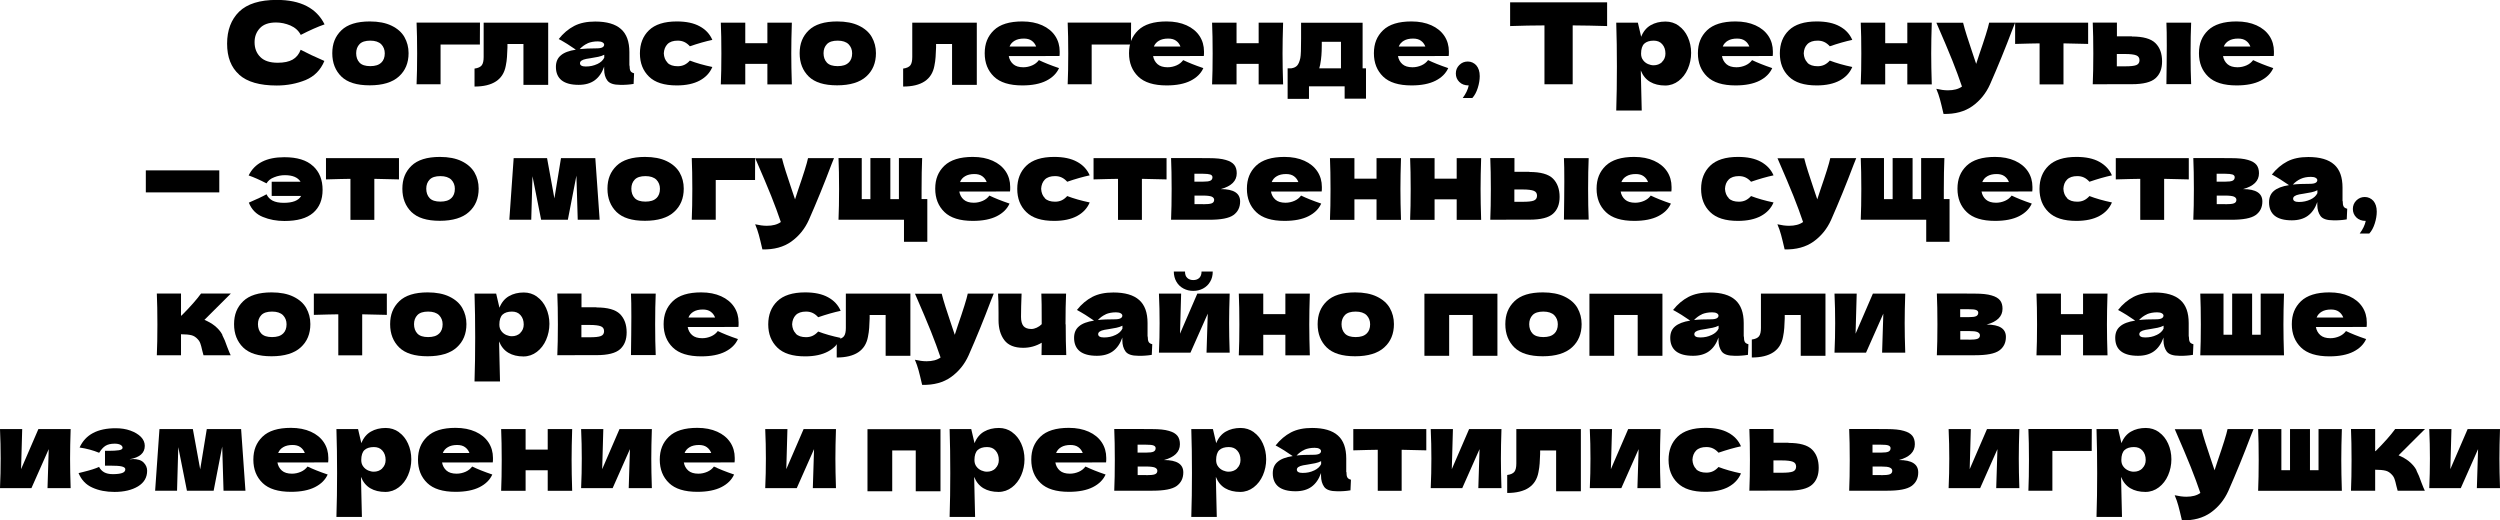 <?xml version="1.0" encoding="UTF-8"?> <svg xmlns="http://www.w3.org/2000/svg" id="_Слой_2" data-name="Слой 2" viewBox="0 0 265.74 55.31"><g id="_Слой_1-2" data-name="Слой 1"><g><path d="m25.42,7.93c-.86-.77-1.28-1.86-1.28-3.29s.43-2.56,1.28-3.4c.86-.83,2.19-1.25,4-1.25,2.53,0,4.22.87,5.08,2.6-.72.25-1.56.62-2.53,1.12-.23-.45-.6-.78-1.1-1-.5-.21-1.01-.32-1.53-.32-.77,0-1.34.2-1.72.61s-.56.9-.56,1.49c0,.64.2,1.16.61,1.57s1.02.61,1.85.61c.66,0,1.19-.11,1.58-.33.39-.22.68-.57.86-1.05.66.35,1.5.75,2.52,1.19-.4.97-1.07,1.64-2,2.03-.94.38-1.96.58-3.06.58-1.81,0-3.14-.38-4-1.15Z"></path><path d="m36.29,8.14c-.64-.63-.97-1.45-.97-2.48s.32-1.81.97-2.44c.64-.62,1.65-.94,3.02-.94.92,0,1.69.15,2.31.45.62.3,1.08.7,1.37,1.21s.44,1.08.44,1.71c0,1.03-.34,1.86-1.03,2.48-.68.62-1.72.94-3.1.94s-2.37-.31-3.02-.94Zm4.23-1.47c.26-.25.38-.58.38-1,0-.39-.13-.71-.38-.97-.26-.25-.64-.38-1.16-.38s-.9.12-1.14.37c-.24.25-.36.57-.36.97s.12.75.36,1c.24.25.62.37,1.14.37s.91-.12,1.16-.37Z"></path><path d="m46.84,8.96h-2.56c.04-.92.06-2.01.06-3.28s-.02-2.36-.06-3.28h6.74c0,.28-.01.84-.01,1.68v.65h-4.18v4.22Z"></path><path d="m58.27,9.02h-2.63v-4.34h-1.7v.37c-.02.38-.03.72-.05,1.01s-.06.61-.13.94c-.27,1.46-1.38,2.2-3.32,2.2v-1.91c.38-.05.63-.17.77-.35.14-.19.2-.48.2-.88v-3.65h6.86v6.61Z"></path><path d="m66.92,6.97c0,.27.03.46.1.58.06.11.19.19.38.24l-.05,1.13c-.26.04-.48.07-.67.08-.19.02-.44.02-.75.02-.69,0-1.14-.15-1.37-.46s-.34-.7-.34-1.18v-.3c-.23.66-.57,1.14-1.01,1.46-.44.32-1.01.48-1.7.48-.8,0-1.4-.16-1.81-.48-.4-.32-.61-.79-.61-1.43,0-.52.17-.93.52-1.22.34-.3.88-.5,1.6-.61-.61-.43-1.22-.81-1.82-1.13.48-.61,1.03-1.07,1.64-1.39.62-.32,1.36-.47,2.24-.47,1.23,0,2.15.27,2.74.8.6.53.89,1.35.89,2.45v1.43Zm-4.46-2.36c-.31.14-.59.34-.84.61.48-.05,1.08-.08,1.8-.08.3,0,.5-.04.62-.11s.18-.16.18-.28c0-.1-.06-.18-.18-.25-.12-.07-.29-.1-.5-.1-.41,0-.77.07-1.08.2Zm1.03,2.2c.36-.17.61-.4.74-.68v-.31c-.19.1-.4.17-.64.22-.23.05-.51.1-.84.15l-.43.07c-.45.09-.67.24-.67.46,0,.23.21.35.62.35.45,0,.85-.09,1.21-.26Z"></path><path d="m70.95,6.67c.24.25.61.37,1.09.37.26,0,.5-.05.71-.15s.4-.25.58-.45c.68.26,1.48.49,2.39.68-.26.62-.71,1.1-1.34,1.44-.63.34-1.44.52-2.44.52-1.34,0-2.32-.31-2.96-.94s-.96-1.44-.96-2.46.32-1.84.96-2.46,1.63-.94,2.96-.94c1,0,1.81.17,2.44.52.63.34,1.07.82,1.34,1.44-.71.15-1.51.38-2.39.68-.18-.2-.37-.35-.58-.45s-.44-.15-.71-.15c-.48,0-.84.12-1.09.37-.24.25-.37.58-.39.98.02.41.15.74.39.98Z"></path><path d="m84.17,2.41c-.04,1.21-.06,2.31-.06,3.28s.02,2.06.06,3.28h-2.6v-2.18h-2.35v2.18h-2.6c.04-.91.06-2,.06-3.28s-.02-2.36-.06-3.28h2.6v2.18h2.35v-2.18h2.6Z"></path><path d="m85.97,8.14c-.64-.63-.97-1.45-.97-2.48s.32-1.81.97-2.44c.64-.62,1.65-.94,3.02-.94.92,0,1.69.15,2.31.45.62.3,1.08.7,1.37,1.21s.44,1.08.44,1.71c0,1.03-.34,1.86-1.03,2.48-.68.62-1.72.94-3.1.94s-2.37-.31-3.02-.94Zm4.23-1.47c.26-.25.38-.58.38-1,0-.39-.13-.71-.38-.97-.26-.25-.64-.38-1.16-.38s-.9.12-1.14.37c-.24.25-.36.57-.36.97s.12.75.36,1c.24.25.62.37,1.14.37s.91-.12,1.16-.37Z"></path><path d="m103.83,9.02h-2.63v-4.34h-1.7v.37c-.02.38-.03.72-.05,1.01s-.06.61-.13.94c-.27,1.46-1.38,2.2-3.32,2.2v-1.91c.38-.05.63-.17.77-.35.14-.19.2-.48.2-.88v-3.65h6.86v6.61Z"></path><path d="m111.14,5.96h-3.91c.06.35.22.64.47.86s.61.33,1.07.33c.34,0,.65-.07.95-.2.3-.13.53-.32.71-.56.54.26,1.25.55,2.14.85-.25.56-.7,1.01-1.35,1.34-.65.33-1.5.5-2.55.5-1.36,0-2.37-.31-3.02-.94s-.98-1.45-.98-2.48.32-1.81.97-2.44,1.66-.94,3.02-.94c.82,0,1.52.14,2.12.41.6.27,1.06.65,1.38,1.13.32.48.48,1.04.48,1.66,0,.21,0,.36-.02.47h-1.49Zm-3.29-1.63c-.26.15-.44.36-.54.62h2.83c-.1-.26-.25-.46-.47-.62-.22-.16-.5-.23-.84-.23-.4,0-.73.08-.98.23Z"></path><path d="m116.05,8.96h-2.56c.04-.92.06-2.01.06-3.28s-.02-2.36-.06-3.28h6.74c0,.28-.01.84-.01,1.68v.65h-4.18v4.22Z"></path><path d="m126.48,5.96h-3.91c.06.35.22.64.47.86s.61.33,1.07.33c.34,0,.65-.07.95-.2.3-.13.53-.32.71-.56.54.26,1.25.55,2.14.85-.25.56-.7,1.01-1.35,1.34-.65.33-1.5.5-2.55.5-1.36,0-2.37-.31-3.02-.94s-.98-1.45-.98-2.48.32-1.81.97-2.44,1.66-.94,3.02-.94c.82,0,1.52.14,2.12.41.6.27,1.06.65,1.38,1.13.32.48.48,1.04.48,1.66,0,.21,0,.36-.02.47h-1.49Zm-3.29-1.63c-.26.15-.44.36-.54.62h2.83c-.1-.26-.25-.46-.47-.62-.22-.16-.5-.23-.84-.23-.4,0-.73.08-.98.23Z"></path><path d="m136.39,2.41c-.04,1.21-.06,2.31-.06,3.28s.02,2.06.06,3.28h-2.6v-2.18h-2.35v2.18h-2.6c.04-.91.06-2,.06-3.28s-.02-2.36-.06-3.28h2.6v2.18h2.35v-2.18h2.6Z"></path><path d="m144.84,7.26h.36v3.23h-2.27v-1.31h-3.79v1.33h-2.27v-3.25h.4c.27-.04.48-.14.62-.3.14-.16.25-.42.33-.79.06-.29.08-.98.08-2.06v-1.69h6.54v4.85Zm-4.6,0h2.3v-2.82h-2.04v.36c0,.46-.02.83-.04,1.1-.02.27-.06.59-.13.97-.02.09-.05.22-.1.4Z"></path><path d="m152.51,5.96h-3.91c.06.35.22.64.47.86s.61.33,1.07.33c.34,0,.65-.07.95-.2.3-.13.53-.32.71-.56.54.26,1.25.55,2.14.85-.25.56-.7,1.01-1.35,1.34-.65.33-1.5.5-2.55.5-1.36,0-2.37-.31-3.02-.94s-.98-1.45-.98-2.48.32-1.81.97-2.44,1.66-.94,3.02-.94c.82,0,1.52.14,2.12.41.6.27,1.06.65,1.38,1.13.32.48.48,1.04.48,1.66,0,.21,0,.36-.02.47h-1.49Zm-3.29-1.63c-.26.15-.44.36-.54.62h2.83c-.1-.26-.25-.46-.47-.62-.22-.16-.5-.23-.84-.23-.4,0-.73.08-.98.23Z"></path><path d="m156.92,6.94c.24.28.37.66.37,1.15,0,.4-.07.82-.21,1.26-.14.44-.33.8-.58,1.07h-1.02c.34-.46.55-.9.64-1.34-.42,0-.75-.12-1-.37s-.37-.55-.37-.9.12-.65.37-.9.55-.37.9-.37.66.14.91.41Z"></path><path d="m170.83,2.77c-1.26-.04-2.48-.06-3.66-.07v6.26h-3V2.7c-1.19,0-2.41.03-3.65.07V.25h10.31v2.52Z"></path><path d="m178.44,2.74c.42.3.74.7.97,1.21s.35,1.07.35,1.67-.12,1.17-.35,1.7-.56.96-.98,1.28-.9.49-1.43.49c-.62,0-1.16-.13-1.6-.39-.44-.26-.77-.66-.99-1.21,0,.46.02,1.19.05,2.2.03.98.05,1.66.05,2.06h-2.71c.05-1.49.07-3.04.07-4.67s-.02-3.18-.07-4.67h2.3l.35,1.5c.22-.56.56-.97,1.01-1.23s.98-.39,1.58-.39c.52,0,.99.15,1.4.44Zm-1.78,3.85c.24-.23.37-.53.37-.89,0-.41-.11-.74-.34-1-.22-.26-.53-.38-.91-.38-.44,0-.77.11-1,.32-.22.21-.34.57-.34,1.06,0,.28.07.51.22.7.14.19.32.32.52.41.2.08.39.13.58.13.36,0,.66-.11.91-.34Z"></path><path d="m186.95,5.96h-3.91c.06.35.22.64.47.86s.61.33,1.07.33c.34,0,.65-.07.95-.2.3-.13.53-.32.71-.56.54.26,1.25.55,2.14.85-.25.56-.7,1.01-1.35,1.34-.65.33-1.5.5-2.55.5-1.36,0-2.37-.31-3.02-.94-.65-.63-.98-1.45-.98-2.48s.32-1.81.97-2.44c.65-.62,1.66-.94,3.02-.94.82,0,1.52.14,2.12.41.6.27,1.06.65,1.38,1.13.32.48.48,1.04.48,1.66,0,.21,0,.36-.02.47h-1.49Zm-3.29-1.63c-.26.15-.44.36-.54.62h2.83c-.1-.26-.25-.46-.47-.62-.22-.16-.5-.23-.84-.23-.4,0-.73.08-.98.23Z"></path><path d="m192.12,6.67c.24.25.61.37,1.09.37.26,0,.5-.05.71-.15s.4-.25.58-.45c.68.26,1.48.49,2.39.68-.26.62-.71,1.1-1.34,1.44-.63.34-1.44.52-2.44.52-1.34,0-2.32-.31-2.96-.94-.64-.62-.96-1.44-.96-2.46s.32-1.84.96-2.46c.64-.62,1.63-.94,2.96-.94,1,0,1.81.17,2.44.52.63.34,1.07.82,1.34,1.44-.71.15-1.51.38-2.39.68-.18-.2-.37-.35-.58-.45s-.44-.15-.71-.15c-.48,0-.84.12-1.09.37s-.37.58-.39.98c.02.41.15.74.39.98Z"></path><path d="m205.34,2.41c-.04,1.21-.06,2.31-.06,3.28s.02,2.06.06,3.28h-2.6v-2.18h-2.35v2.18h-2.6c.04-.91.06-2,.06-3.28s-.02-2.36-.06-3.28h2.6v2.18h2.35v-2.18h2.6Z"></path><path d="m214.2,2.41l-.28.7c-.76,2.02-1.56,3.98-2.39,5.86-.43.96-1.06,1.73-1.87,2.31-.82.58-1.84.86-3.07.83-.15-.66-.28-1.18-.38-1.55-.1-.37-.23-.75-.39-1.12.44.1.85.16,1.24.16.62,0,1.12-.13,1.49-.4-.29-.86-.63-1.78-1.02-2.76s-.96-2.32-1.7-4.02h2.84c.1.4.23.86.4,1.39.17.53.34,1.04.5,1.52.05.15.13.38.23.69.11.31.19.57.26.77l.31-.95c.6-1.74.96-2.88,1.07-3.43h2.76Z"></path><path d="m221.96,4.67c-1.2-.03-2.07-.05-2.62-.06v4.36h-2.54v-4.36c-.54,0-1.4.03-2.6.06v-2.26h7.76v2.26Z"></path><path d="m226.61,3.88c1.19,0,2.02.23,2.5.7s.71,1.12.71,1.95c0,.78-.23,1.37-.7,1.79s-1.3.63-2.5.63h-1.6s-2.57.01-2.57.01c.04-.91.06-2,.06-3.28s-.02-2.36-.06-3.28h2.57v1.46h1.6Zm-.72,3.17c.57,0,.96-.04,1.19-.13.22-.09.34-.26.34-.52s-.12-.43-.35-.52-.62-.14-1.18-.14h-.88v1.31h.88Zm6.96-1.37c0,1.27.02,2.36.06,3.26h-2.63c.02-1.61.04-2.96.04-4.06s-.01-1.92-.04-2.47h2.63c-.04.9-.06,1.98-.06,3.26Z"></path><path d="m240.21,5.96h-3.91c.06.35.22.64.47.86s.61.33,1.07.33c.34,0,.65-.07.95-.2.3-.13.53-.32.71-.56.54.26,1.25.55,2.14.85-.25.56-.7,1.01-1.35,1.34-.65.33-1.5.5-2.55.5-1.36,0-2.37-.31-3.02-.94-.65-.63-.98-1.45-.98-2.48s.32-1.81.97-2.44c.65-.62,1.66-.94,3.02-.94.82,0,1.52.14,2.12.41.6.27,1.06.65,1.38,1.13.32.48.48,1.04.48,1.66,0,.21,0,.36-.02.47h-1.49Zm-3.29-1.63c-.26.15-.44.36-.54.62h2.83c-.1-.26-.25-.46-.47-.62-.22-.16-.5-.23-.84-.23-.4,0-.73.08-.98.23Z"></path><path d="m23.31,20.45h-7.81v-2.34h7.81v2.34Z"></path><path d="m33.28,17.65c.68.63,1.01,1.47,1.01,2.53s-.34,1.87-1.01,2.45c-.68.58-1.69.86-3.05.86-.82,0-1.59-.14-2.29-.43-.7-.28-1.2-.79-1.49-1.52.85-.37,1.48-.66,1.88-.89.14.3.36.53.65.68.29.15.69.23,1.18.23.95,0,1.57-.24,1.85-.73h-3.13v-1.51h3.07c-.29-.46-.84-.7-1.67-.7-.38,0-.75.07-1.13.22-.38.14-.65.36-.82.65-.74-.38-1.37-.66-1.9-.84.64-1.3,1.9-1.94,3.79-1.94,1.36,0,2.38.31,3.05.94Z"></path><path d="m42.41,19.07c-1.2-.03-2.07-.05-2.62-.06v4.36h-2.54v-4.36c-.54,0-1.4.03-2.6.06v-2.26h7.76v2.26Z"></path><path d="m43.74,22.54c-.64-.63-.97-1.45-.97-2.48s.32-1.81.97-2.44c.64-.62,1.65-.94,3.02-.94.92,0,1.69.15,2.31.45.62.3,1.08.71,1.37,1.21s.44,1.08.44,1.71c0,1.03-.34,1.86-1.03,2.48-.68.62-1.72.94-3.1.94s-2.37-.31-3.02-.94Zm4.23-1.47c.26-.25.38-.58.38-1,0-.39-.13-.71-.38-.97-.26-.25-.64-.38-1.16-.38s-.9.12-1.14.37c-.24.25-.36.57-.36.97s.12.75.36,1c.24.25.62.37,1.14.37s.91-.12,1.16-.37Z"></path><path d="m63.28,16.81l.46,6.55h-2.33l-.14-4.69-.91,4.69h-2.84l-.92-4.63-.13,4.63h-2.33l.46-6.55h3.55l.78,4.28.7-4.28h3.67Z"></path><path d="m65.54,22.54c-.64-.63-.97-1.45-.97-2.48s.32-1.81.97-2.44c.64-.62,1.65-.94,3.02-.94.92,0,1.69.15,2.31.45.62.3,1.08.71,1.37,1.21s.44,1.08.44,1.71c0,1.03-.34,1.86-1.03,2.48-.68.62-1.72.94-3.1.94s-2.37-.31-3.02-.94Zm4.23-1.47c.26-.25.38-.58.38-1,0-.39-.13-.71-.38-.97-.26-.25-.64-.38-1.16-.38s-.9.12-1.14.37c-.24.25-.36.57-.36.97s.12.75.36,1c.24.25.62.37,1.14.37s.91-.12,1.16-.37Z"></path><path d="m76.09,23.36h-2.56c.04-.92.06-2.01.06-3.28s-.02-2.37-.06-3.28h6.74c0,.28-.01.84-.01,1.68v.65h-4.18v4.22Z"></path><path d="m88.65,16.81l-.28.7c-.76,2.02-1.56,3.98-2.39,5.86-.43.96-1.06,1.73-1.87,2.31s-1.84.86-3.07.83c-.15-.66-.28-1.18-.38-1.55-.1-.37-.23-.75-.39-1.12.44.1.85.16,1.24.16.62,0,1.12-.13,1.49-.4-.29-.86-.63-1.78-1.02-2.76-.39-.98-.96-2.32-1.7-4.02h2.84c.1.4.23.86.4,1.39.17.53.34,1.04.5,1.52.05.15.13.38.23.69.11.31.19.57.26.77l.31-.95c.6-1.74.96-2.88,1.07-3.43h2.76Z"></path><path d="m98.57,21.18v4.52h-2.48v-2.34h-6.96c.04-.91.06-2,.06-3.28s-.02-2.37-.06-3.28h2.47v4.37h.92v-4.37h2.12v4.37h.91v-4.37h2.47c-.04.94-.06,2.06-.06,3.38v.98h.6Z"></path><path d="m105.88,20.36h-3.91c.06.35.22.64.47.86.25.22.61.33,1.07.33.34,0,.65-.07.95-.2.3-.13.53-.32.71-.56.54.26,1.25.55,2.14.85-.25.56-.7,1.01-1.35,1.34-.65.33-1.5.5-2.55.5-1.36,0-2.37-.31-3.02-.94-.65-.63-.98-1.45-.98-2.48s.32-1.81.97-2.44c.65-.62,1.66-.94,3.02-.94.82,0,1.52.14,2.12.41s1.06.65,1.38,1.13.48,1.04.48,1.66c0,.21,0,.36-.02.47h-1.49Zm-3.29-1.63c-.26.15-.44.36-.54.62h2.83c-.1-.26-.25-.46-.47-.62-.22-.16-.5-.23-.84-.23-.4,0-.73.08-.98.23Z"></path><path d="m111.06,21.07c.24.25.61.37,1.09.37.26,0,.5-.05.71-.15.21-.1.4-.25.58-.45.68.26,1.48.49,2.39.68-.26.62-.71,1.1-1.34,1.44-.63.34-1.44.52-2.44.52-1.34,0-2.32-.31-2.96-.94-.64-.62-.96-1.44-.96-2.46s.32-1.84.96-2.46c.64-.62,1.63-.94,2.96-.94,1,0,1.81.17,2.44.52.63.34,1.07.82,1.34,1.44-.71.15-1.51.38-2.39.68-.18-.2-.37-.35-.58-.45-.21-.1-.44-.15-.71-.15-.48,0-.84.12-1.09.37-.24.25-.37.58-.39.98.02.41.15.74.39.98Z"></path><path d="m124,19.07c-1.2-.03-2.07-.05-2.62-.06v4.36h-2.54v-4.36c-.54,0-1.4.03-2.6.06v-2.26h7.76v2.26Z"></path><path d="m131.82,21.42c0,.62-.24,1.1-.71,1.44s-1.33.5-2.57.5h-4.06c.04-.91.06-2,.06-3.28s-.02-2.37-.06-3.28h2.48s1.56.01,1.56.01c.75,0,1.34.06,1.77.19.43.12.73.3.91.53.18.23.26.53.26.89,0,.81-.56,1.37-1.69,1.68,1.37,0,2.05.44,2.05,1.31Zm-4.86-2.95v.84h.91c.37,0,.63-.03.78-.1.15-.07.23-.19.23-.37,0-.14-.08-.23-.23-.29-.16-.05-.41-.08-.77-.08h-.91Zm.91,3.24c.46,0,.77-.03.94-.1s.25-.19.25-.37c0-.15-.09-.26-.26-.34-.18-.07-.48-.11-.92-.11h-.91v.91h.91Z"></path><path d="m139.01,20.36h-3.91c.06.35.22.64.47.86.25.22.61.33,1.07.33.34,0,.65-.07.95-.2.3-.13.53-.32.71-.56.54.26,1.25.55,2.14.85-.25.56-.7,1.01-1.35,1.34-.65.33-1.5.5-2.55.5-1.36,0-2.37-.31-3.02-.94-.65-.63-.98-1.45-.98-2.48s.32-1.81.97-2.44c.65-.62,1.66-.94,3.02-.94.82,0,1.52.14,2.12.41s1.06.65,1.38,1.13.48,1.04.48,1.66c0,.21,0,.36-.02.47h-1.49Zm-3.29-1.63c-.26.15-.44.36-.54.62h2.83c-.1-.26-.25-.46-.47-.62-.22-.16-.5-.23-.84-.23-.4,0-.73.08-.98.23Z"></path><path d="m148.92,16.81c-.04,1.22-.06,2.31-.06,3.28s.02,2.06.06,3.28h-2.6v-2.18h-2.35v2.18h-2.6c.04-.91.06-2,.06-3.28s-.02-2.37-.06-3.28h2.6v2.18h2.35v-2.18h2.6Z"></path><path d="m157.44,16.81c-.04,1.22-.06,2.31-.06,3.28s.02,2.06.06,3.28h-2.6v-2.18h-2.35v2.18h-2.6c.04-.91.06-2,.06-3.28s-.02-2.37-.06-3.28h2.6v2.18h2.35v-2.18h2.6Z"></path><path d="m162.57,18.28c1.19,0,2.02.23,2.5.7.47.47.71,1.12.71,1.95,0,.78-.23,1.37-.7,1.79-.47.42-1.3.63-2.5.63h-1.6s-2.57.01-2.57.01c.04-.91.06-2,.06-3.28s-.02-2.37-.06-3.28h2.57v1.46h1.6Zm-.72,3.17c.57,0,.96-.04,1.19-.13.22-.09.34-.26.34-.52s-.12-.43-.35-.52-.62-.14-1.18-.14h-.88v1.31h.88Zm6.96-1.37c0,1.27.02,2.36.06,3.26h-2.63c.02-1.61.04-2.96.04-4.06s-.01-1.92-.04-2.47h2.63c-.04.9-.06,1.98-.06,3.26Z"></path><path d="m176.18,20.36h-3.91c.06.35.22.64.47.86.25.22.61.33,1.07.33.34,0,.65-.07.95-.2.3-.13.53-.32.71-.56.54.26,1.25.55,2.14.85-.25.56-.7,1.01-1.35,1.34-.65.33-1.5.5-2.55.5-1.36,0-2.37-.31-3.02-.94-.65-.63-.98-1.45-.98-2.48s.32-1.81.97-2.44c.65-.62,1.66-.94,3.02-.94.82,0,1.52.14,2.12.41.6.27,1.06.65,1.38,1.13.32.48.48,1.04.48,1.66,0,.21,0,.36-.02.47h-1.49Zm-3.29-1.63c-.26.15-.44.36-.54.62h2.83c-.1-.26-.25-.46-.47-.62-.22-.16-.5-.23-.84-.23-.4,0-.73.08-.98.23Z"></path><path d="m183.75,21.07c.24.25.61.37,1.09.37.26,0,.5-.05.71-.15.21-.1.4-.25.58-.45.68.26,1.48.49,2.39.68-.26.62-.71,1.1-1.34,1.44-.63.34-1.44.52-2.44.52-1.34,0-2.32-.31-2.96-.94-.64-.62-.96-1.44-.96-2.46s.32-1.84.96-2.46c.64-.62,1.63-.94,2.96-.94,1,0,1.81.17,2.44.52s1.07.82,1.34,1.44c-.71.15-1.51.38-2.39.68-.18-.2-.37-.35-.58-.45-.21-.1-.44-.15-.71-.15-.48,0-.84.12-1.09.37s-.37.58-.39.98c.02.41.15.74.39.98Z"></path><path d="m197.31,16.81l-.28.7c-.76,2.02-1.56,3.98-2.39,5.86-.43.96-1.06,1.73-1.87,2.31-.82.58-1.84.86-3.07.83-.15-.66-.28-1.18-.38-1.55-.1-.37-.23-.75-.39-1.12.44.1.85.16,1.24.16.62,0,1.12-.13,1.49-.4-.29-.86-.63-1.78-1.02-2.76-.39-.98-.96-2.32-1.7-4.02h2.84c.1.4.23.86.4,1.39.17.53.34,1.04.5,1.52.05.15.13.38.23.69.11.31.19.57.26.77l.31-.95c.6-1.74.96-2.88,1.07-3.43h2.76Z"></path><path d="m207.23,21.18v4.52h-2.48v-2.34h-6.96c.04-.91.06-2,.06-3.28s-.02-2.37-.06-3.28h2.47v4.37h.92v-4.37h2.12v4.37h.91v-4.37h2.47c-.04.94-.06,2.06-.06,3.38v.98h.6Z"></path><path d="m214.54,20.36h-3.91c.06.35.22.64.47.86.25.22.61.33,1.07.33.34,0,.65-.07.95-.2.3-.13.53-.32.71-.56.54.26,1.25.55,2.14.85-.25.56-.7,1.01-1.35,1.34-.65.33-1.5.5-2.55.5-1.36,0-2.37-.31-3.02-.94-.65-.63-.98-1.45-.98-2.48s.32-1.81.97-2.44c.65-.62,1.66-.94,3.02-.94.82,0,1.52.14,2.12.41.6.27,1.06.65,1.38,1.13.32.48.48,1.04.48,1.66,0,.21,0,.36-.02.47h-1.49Zm-3.29-1.63c-.26.15-.44.36-.54.62h2.83c-.1-.26-.25-.46-.47-.62-.22-.16-.5-.23-.84-.23-.4,0-.73.08-.98.23Z"></path><path d="m219.72,21.07c.24.25.61.37,1.09.37.26,0,.5-.05.71-.15.21-.1.4-.25.58-.45.68.26,1.48.49,2.39.68-.26.62-.71,1.1-1.34,1.44-.63.34-1.44.52-2.44.52-1.34,0-2.32-.31-2.96-.94-.64-.62-.96-1.44-.96-2.46s.32-1.84.96-2.46c.64-.62,1.63-.94,2.96-.94,1,0,1.81.17,2.44.52s1.07.82,1.34,1.44c-.71.15-1.51.38-2.39.68-.18-.2-.37-.35-.58-.45-.21-.1-.44-.15-.71-.15-.48,0-.84.12-1.09.37s-.37.58-.39.98c.02.41.15.74.39.98Z"></path><path d="m232.66,19.07c-1.2-.03-2.07-.05-2.62-.06v4.36h-2.54v-4.36c-.54,0-1.4.03-2.6.06v-2.26h7.76v2.26Z"></path><path d="m240.48,21.42c0,.62-.24,1.1-.71,1.44-.48.34-1.33.5-2.57.5h-4.06c.04-.91.06-2,.06-3.28s-.02-2.37-.06-3.28h2.48s1.56.01,1.56.01c.75,0,1.34.06,1.77.19.43.12.73.3.91.53.18.23.26.53.26.89,0,.81-.56,1.37-1.69,1.68,1.37,0,2.05.44,2.05,1.31Zm-4.86-2.95v.84h.91c.37,0,.63-.03.78-.1s.23-.19.23-.37c0-.14-.08-.23-.23-.29-.16-.05-.41-.08-.77-.08h-.91Zm.91,3.24c.46,0,.77-.03.94-.1s.25-.19.25-.37c0-.15-.09-.26-.26-.34-.18-.07-.48-.11-.92-.11h-.91v.91h.91Z"></path><path d="m249.02,21.37c0,.27.03.46.1.58.06.11.19.19.38.24l-.05,1.13c-.26.04-.48.07-.67.08-.19.02-.44.02-.75.02-.69,0-1.14-.15-1.37-.46-.22-.31-.34-.7-.34-1.18v-.3c-.23.66-.57,1.14-1.01,1.46-.44.32-1.01.48-1.7.48-.8,0-1.4-.16-1.81-.48-.4-.32-.61-.8-.61-1.43,0-.52.17-.93.52-1.22.34-.29.88-.5,1.6-.61-.61-.43-1.22-.81-1.82-1.13.48-.61,1.03-1.07,1.64-1.39.62-.32,1.36-.47,2.24-.47,1.23,0,2.15.27,2.74.8.6.53.89,1.35.89,2.45v1.43Zm-4.46-2.36c-.31.14-.59.34-.84.61.48-.06,1.08-.08,1.8-.08.3,0,.5-.04.62-.11s.18-.16.18-.28c0-.1-.06-.18-.18-.25s-.29-.1-.5-.1c-.41,0-.77.07-1.08.21Zm1.03,2.2c.36-.17.61-.4.74-.68v-.31c-.19.1-.4.17-.64.22-.23.05-.51.1-.84.15l-.43.07c-.45.09-.67.24-.67.46,0,.23.21.35.62.35.45,0,.85-.09,1.21-.26Z"></path><path d="m252.27,21.34c.24.28.37.66.37,1.15,0,.4-.07.82-.21,1.26-.14.44-.33.8-.58,1.07h-1.02c.34-.46.55-.9.64-1.34-.42,0-.75-.12-1-.37-.25-.25-.37-.55-.37-.9s.12-.65.37-.9.55-.37.9-.37.66.14.91.41Z"></path><path d="m23.62,35.6c.19.36.37.79.54,1.3.17.44.29.73.36.86h-2.89c-.02-.06-.07-.23-.14-.53-.06-.3-.13-.53-.19-.71-.06-.18-.16-.34-.29-.47-.2-.22-.42-.36-.67-.42-.25-.06-.62-.1-1.1-.1v2.23h-2.57c.04-.91.06-2,.06-3.28s-.02-2.36-.06-3.28h2.57v2.35h.05c.95-.95,1.64-1.74,2.08-2.35h3.17l-2.81,2.8c.42.18.78.38,1.08.62.36.29.64.61.83.97Z"></path><path d="m25.85,36.94c-.64-.63-.97-1.45-.97-2.48s.32-1.81.97-2.44c.64-.62,1.65-.94,3.02-.94.92,0,1.69.15,2.31.45.62.3,1.08.7,1.37,1.21s.44,1.08.44,1.71c0,1.03-.34,1.86-1.03,2.48-.68.62-1.72.94-3.1.94s-2.37-.31-3.02-.94Zm4.23-1.47c.26-.25.38-.58.38-1,0-.39-.13-.71-.38-.97-.26-.25-.64-.38-1.16-.38s-.9.12-1.14.37c-.24.25-.36.57-.36.97s.12.75.36,1c.24.25.62.37,1.14.37s.91-.12,1.16-.37Z"></path><path d="m41.12,33.47c-1.2-.03-2.07-.05-2.62-.06v4.36h-2.54v-4.36c-.54,0-1.4.03-2.6.06v-2.26h7.76v2.26Z"></path><path d="m42.44,36.94c-.64-.63-.97-1.45-.97-2.48s.32-1.81.97-2.44c.64-.62,1.65-.94,3.02-.94.92,0,1.69.15,2.31.45.62.3,1.08.7,1.37,1.21s.44,1.08.44,1.71c0,1.03-.34,1.86-1.03,2.48-.68.62-1.72.94-3.1.94s-2.37-.31-3.02-.94Zm4.23-1.47c.26-.25.38-.58.38-1,0-.39-.13-.71-.38-.97-.26-.25-.64-.38-1.16-.38s-.9.12-1.14.37c-.24.25-.36.57-.36.97s.12.75.36,1c.24.25.62.37,1.14.37s.91-.12,1.16-.37Z"></path><path d="m57.08,31.54c.42.3.74.7.97,1.21.23.51.35,1.07.35,1.67s-.12,1.17-.35,1.7c-.23.53-.56.96-.98,1.28s-.9.49-1.43.49c-.62,0-1.16-.13-1.6-.39-.44-.26-.77-.66-.99-1.21,0,.46.02,1.19.05,2.2.03.98.05,1.66.05,2.06h-2.71c.05-1.49.07-3.04.07-4.67s-.02-3.18-.07-4.67h2.3l.35,1.5c.22-.56.56-.97,1.01-1.23.45-.26.98-.39,1.58-.39.52,0,.99.15,1.4.44Zm-1.78,3.85c.24-.23.37-.53.37-.89,0-.41-.11-.74-.34-1-.22-.26-.53-.38-.91-.38-.44,0-.77.11-1,.32-.22.21-.34.57-.34,1.06,0,.28.07.51.22.7.14.19.32.32.52.41.2.08.39.13.58.13.36,0,.66-.11.91-.34Z"></path><path d="m63.4,32.68c1.19,0,2.02.23,2.5.7.47.47.71,1.12.71,1.95,0,.78-.23,1.37-.7,1.79s-1.3.63-2.5.63h-1.6s-2.57.01-2.57.01c.04-.91.06-2,.06-3.28s-.02-2.36-.06-3.28h2.57v1.46h1.6Zm-.72,3.17c.57,0,.96-.04,1.19-.13s.34-.26.34-.52-.12-.43-.35-.52c-.23-.09-.62-.14-1.18-.14h-.88v1.31h.88Zm6.96-1.37c0,1.27.02,2.36.06,3.26h-2.63c.02-1.61.04-2.96.04-4.06s-.01-1.92-.04-2.47h2.63c-.04.9-.06,1.98-.06,3.26Z"></path><path d="m77.01,34.76h-3.91c.06.35.22.64.47.86.25.22.61.33,1.07.33.34,0,.65-.07.95-.2.3-.13.53-.32.71-.56.54.26,1.25.55,2.14.85-.25.56-.7,1.01-1.35,1.34-.65.33-1.5.5-2.55.5-1.36,0-2.37-.31-3.02-.94s-.98-1.45-.98-2.48.32-1.81.97-2.44,1.66-.94,3.02-.94c.82,0,1.52.14,2.12.41.6.27,1.06.65,1.38,1.13s.48,1.04.48,1.66c0,.21,0,.36-.02.47h-1.49Zm-3.29-1.63c-.26.15-.44.36-.54.62h2.83c-.1-.26-.25-.46-.47-.62-.22-.16-.5-.23-.84-.23-.4,0-.73.08-.98.23Z"></path><path d="m84.59,35.47c.24.25.61.37,1.09.37.26,0,.5-.05.71-.15.21-.1.4-.25.58-.45.68.26,1.48.49,2.39.68-.26.62-.71,1.1-1.34,1.44-.63.34-1.44.52-2.44.52-1.34,0-2.32-.31-2.96-.94s-.96-1.44-.96-2.46.32-1.84.96-2.46,1.63-.94,2.96-.94c1,0,1.81.17,2.44.52.63.34,1.07.82,1.34,1.44-.71.15-1.51.38-2.39.68-.18-.2-.37-.35-.58-.45-.21-.1-.44-.15-.71-.15-.48,0-.84.12-1.09.37-.24.25-.37.58-.39.98.02.41.15.74.39.98Z"></path><path d="m96.77,37.82h-2.63v-4.34h-1.7v.37c-.02.38-.03.72-.05,1.01-.02.29-.06.61-.13.94-.27,1.46-1.38,2.2-3.32,2.2v-1.91c.38-.05.63-.17.77-.35.14-.19.2-.48.2-.88v-3.65h6.86v6.61Z"></path><path d="m105.63,31.21l-.28.7c-.76,2.02-1.56,3.98-2.39,5.86-.43.96-1.06,1.73-1.87,2.31s-1.84.86-3.07.83c-.15-.66-.28-1.18-.38-1.55-.1-.37-.23-.75-.39-1.12.44.1.85.16,1.24.16.62,0,1.12-.13,1.49-.4-.29-.86-.63-1.78-1.02-2.76-.39-.98-.96-2.32-1.7-4.02h2.84c.1.4.23.86.4,1.39.17.53.34,1.04.5,1.52.05.15.13.38.23.69.11.31.19.57.26.77l.31-.95c.6-1.74.96-2.88,1.07-3.43h2.76Z"></path><path d="m113.28,34.48c0,1.27.02,2.36.06,3.26h-2.63l.02-1.31c-.61.36-1.26.54-1.97.54-.92,0-1.59-.27-2-.81s-.62-1.25-.62-2.12v-.78c0-.94-.02-1.62-.05-2.05h2.5c-.04.98-.06,1.81-.06,2.47,0,.45.09.77.26.98.17.2.45.31.83.31.19,0,.39-.05.58-.14.2-.09.37-.21.53-.37,0-1.7-.01-2.79-.04-3.25h2.63c-.04.9-.06,1.98-.06,3.26Z"></path><path d="m122,35.77c0,.27.03.46.1.58s.19.19.38.24l-.05,1.13c-.26.04-.48.07-.67.08-.19.02-.44.02-.75.02-.69,0-1.14-.15-1.37-.46-.22-.31-.34-.7-.34-1.18v-.3c-.23.66-.57,1.14-1.01,1.46-.44.32-1.01.48-1.7.48-.8,0-1.4-.16-1.81-.48-.4-.32-.61-.8-.61-1.43,0-.52.17-.93.52-1.22.34-.3.88-.5,1.6-.61-.61-.43-1.22-.81-1.82-1.13.48-.61,1.03-1.07,1.64-1.39.62-.32,1.36-.47,2.24-.47,1.23,0,2.15.27,2.74.8.6.53.89,1.35.89,2.45v1.43Zm-4.46-2.36c-.31.14-.59.34-.84.61.48-.06,1.08-.08,1.8-.08.3,0,.5-.04.62-.11.12-.07.18-.16.18-.28,0-.1-.06-.18-.18-.25-.12-.07-.29-.1-.5-.1-.41,0-.77.07-1.08.2Zm1.03,2.2c.36-.17.61-.4.74-.68v-.31c-.19.1-.4.17-.64.22-.23.05-.51.1-.84.15l-.43.07c-.45.09-.67.24-.67.46,0,.23.21.35.62.35.45,0,.85-.08,1.21-.26Z"></path><path d="m130.71,31.21c-.04,1.16-.06,2.21-.06,3.14s.02,1.97.06,3.14h-2.46l.13-4.15-1.84,4.15h-3.35c.05-1.06.07-2.1.07-3.14s-.02-2.1-.07-3.14h2.36l-.12,4.26,1.84-4.26h3.43Zm-4.91-.54c-.32-.17-.57-.41-.75-.72-.18-.31-.28-.68-.28-1.09h1.19c0,.31.08.54.25.69s.37.22.63.22.47-.07.63-.22c.16-.15.25-.38.25-.69h1.19c0,.42-.09.78-.28,1.09-.18.31-.43.55-.75.72s-.66.25-1.04.25-.72-.08-1.04-.25Z"></path><path d="m139.23,31.21c-.04,1.22-.06,2.31-.06,3.28s.02,2.06.06,3.28h-2.6v-2.18h-2.35v2.18h-2.6c.04-.91.06-2,.06-3.28s-.02-2.36-.06-3.28h2.6v2.18h2.35v-2.18h2.6Z"></path><path d="m141.03,36.94c-.64-.63-.97-1.45-.97-2.48s.32-1.81.97-2.44c.64-.62,1.65-.94,3.02-.94.92,0,1.69.15,2.31.45.62.3,1.08.7,1.37,1.21s.44,1.08.44,1.71c0,1.03-.34,1.86-1.03,2.48-.68.62-1.72.94-3.1.94s-2.37-.31-3.02-.94Zm4.23-1.47c.26-.25.38-.58.38-1,0-.39-.13-.71-.38-.97-.26-.25-.64-.38-1.16-.38s-.9.12-1.14.37c-.24.25-.36.57-.36.97s.12.75.36,1c.24.25.62.37,1.14.37s.91-.12,1.16-.37Z"></path><path d="m151.42,31.22h7.75v6.6h-2.63v-4.34h-2.5v4.34h-2.63v-6.6Z"></path><path d="m160.98,36.94c-.64-.63-.97-1.45-.97-2.48s.32-1.81.97-2.44,1.65-.94,3.02-.94c.92,0,1.69.15,2.31.45.62.3,1.08.7,1.37,1.21s.44,1.08.44,1.71c0,1.03-.34,1.86-1.03,2.48s-1.72.94-3.1.94-2.38-.31-3.02-.94Zm4.23-1.47c.26-.25.38-.58.38-1,0-.39-.13-.71-.38-.97-.26-.25-.64-.38-1.16-.38s-.9.12-1.14.37c-.24.25-.36.57-.36.97s.12.75.36,1c.24.25.62.37,1.14.37s.91-.12,1.16-.37Z"></path><path d="m168.96,31.22h7.75v6.6h-2.63v-4.34h-2.5v4.34h-2.63v-6.6Z"></path><path d="m185.37,35.77c0,.27.03.46.1.58.06.11.19.19.38.24l-.05,1.13c-.26.04-.48.07-.67.08-.19.02-.44.02-.75.02-.69,0-1.14-.15-1.37-.46-.22-.31-.34-.7-.34-1.18v-.3c-.23.66-.57,1.14-1.01,1.46-.44.32-1.01.48-1.7.48-.8,0-1.4-.16-1.81-.48-.4-.32-.61-.8-.61-1.43,0-.52.17-.93.52-1.22s.88-.5,1.6-.61c-.61-.43-1.22-.81-1.82-1.13.48-.61,1.03-1.07,1.64-1.39.62-.32,1.36-.47,2.24-.47,1.23,0,2.15.27,2.74.8s.89,1.35.89,2.45v1.43Zm-4.46-2.36c-.31.14-.59.34-.84.61.48-.06,1.08-.08,1.8-.08.3,0,.5-.04.62-.11.12-.07.18-.16.18-.28,0-.1-.06-.18-.18-.25-.12-.07-.29-.1-.5-.1-.41,0-.77.07-1.08.2Zm1.03,2.2c.36-.17.61-.4.74-.68v-.31c-.19.1-.4.17-.64.22-.23.05-.51.1-.84.15l-.43.07c-.45.09-.67.24-.67.46,0,.23.21.35.62.35.45,0,.85-.08,1.21-.26Z"></path><path d="m194.04,37.82h-2.63v-4.34h-1.7v.37c-.02.38-.03.72-.05,1.01-.02.29-.06.61-.13.94-.27,1.46-1.38,2.2-3.32,2.2v-1.91c.38-.05.63-.17.77-.35.14-.19.2-.48.2-.88v-3.65h6.86v6.61Z"></path><path d="m202.52,31.21c-.04,1.16-.06,2.21-.06,3.14s.02,1.97.06,3.14h-2.46l.13-4.15-1.84,4.15h-3.35c.05-1.06.07-2.1.07-3.14s-.02-2.1-.07-3.14h2.36l-.12,4.26,1.84-4.26h3.43Z"></path><path d="m213.22,35.82c0,.62-.24,1.1-.71,1.44-.48.34-1.33.5-2.57.5h-4.06c.04-.91.06-2,.06-3.28s-.02-2.36-.06-3.28h2.48s1.56.01,1.56.01c.75,0,1.34.06,1.77.19.43.12.73.3.91.53.18.23.26.53.26.89,0,.81-.56,1.37-1.69,1.68,1.37,0,2.05.44,2.05,1.31Zm-4.86-2.95v.84h.91c.37,0,.63-.03.78-.1.15-.07.23-.19.23-.37,0-.14-.08-.23-.23-.29-.16-.06-.41-.08-.77-.08h-.91Zm.91,3.24c.46,0,.77-.03.94-.1s.25-.19.25-.37c0-.15-.09-.26-.26-.34s-.48-.11-.92-.11h-.91v.91h.91Z"></path><path d="m224.02,31.21c-.04,1.22-.06,2.31-.06,3.28s.02,2.06.06,3.28h-2.6v-2.18h-2.35v2.18h-2.6c.04-.91.06-2,.06-3.28s-.02-2.36-.06-3.28h2.6v2.18h2.35v-2.18h2.6Z"></path><path d="m232.67,35.77c0,.27.03.46.1.58.06.11.19.19.38.24l-.05,1.13c-.26.04-.48.07-.67.08-.19.02-.44.02-.75.02-.69,0-1.14-.15-1.37-.46-.22-.31-.34-.7-.34-1.18v-.3c-.23.66-.57,1.14-1.01,1.46s-1.01.48-1.7.48c-.8,0-1.4-.16-1.81-.48s-.61-.8-.61-1.43c0-.52.17-.93.52-1.22.34-.3.88-.5,1.6-.61-.61-.43-1.22-.81-1.82-1.13.48-.61,1.03-1.07,1.64-1.39.62-.32,1.36-.47,2.24-.47,1.23,0,2.15.27,2.74.8.6.53.89,1.35.89,2.45v1.43Zm-4.46-2.36c-.31.14-.59.34-.84.61.48-.06,1.08-.08,1.8-.08.3,0,.5-.04.62-.11.12-.07.18-.16.18-.28,0-.1-.06-.18-.18-.25-.12-.07-.29-.1-.5-.1-.41,0-.77.07-1.08.2Zm1.03,2.2c.36-.17.61-.4.74-.68v-.31c-.19.1-.4.17-.64.22s-.51.1-.84.15l-.43.07c-.45.09-.67.24-.67.46,0,.23.21.35.62.35.45,0,.85-.08,1.21-.26Z"></path><path d="m242.78,31.21c-.04,1.22-.06,2.31-.06,3.28s.02,2.06.06,3.28h-8.9c.04-.91.06-2,.06-3.28s-.02-2.36-.06-3.28h2.47v4.37h.92v-4.37h2.12v4.37h.91v-4.37h2.47Z"></path><path d="m250.08,34.76h-3.91c.06.35.22.64.47.86.25.22.61.33,1.07.33.34,0,.65-.07.95-.2.3-.13.53-.32.71-.56.54.26,1.25.55,2.14.85-.25.56-.7,1.01-1.35,1.34-.65.33-1.5.5-2.55.5-1.36,0-2.37-.31-3.02-.94-.65-.63-.98-1.45-.98-2.48s.32-1.81.97-2.44c.65-.62,1.66-.94,3.02-.94.82,0,1.52.14,2.12.41.6.27,1.06.65,1.38,1.13.32.48.48,1.04.48,1.66,0,.21,0,.36-.02.47h-1.49Zm-3.29-1.63c-.26.15-.44.36-.54.62h2.83c-.1-.26-.25-.46-.47-.62-.22-.16-.5-.23-.84-.23-.4,0-.73.08-.98.23Z"></path><path d="m7.51,45.61c-.04,1.16-.06,2.21-.06,3.14s.02,1.97.06,3.14h-2.46l.13-4.15-1.84,4.15H0c.05-1.06.07-2.1.07-3.14s-.02-2.1-.07-3.14h2.36l-.12,4.26,1.84-4.26h3.43Z"></path><path d="m14.08,48.79c.54,0,.93.12,1.18.37s.38.54.38.88c0,.71-.32,1.26-.97,1.66-.65.39-1.48.59-2.5.59-.89,0-1.67-.15-2.35-.46-.68-.3-1.17-.82-1.47-1.54l.52-.13c.74-.18,1.3-.36,1.66-.53.13.25.31.44.54.57s.54.2.92.2c.43,0,.76-.04.99-.12s.34-.21.34-.4c0-.14-.13-.24-.38-.3s-.62-.08-1.1-.08h-.68v-1.58h.41c.44,0,.79-.02,1.06-.06.26-.04.4-.13.4-.26s-.08-.24-.23-.32c-.15-.08-.36-.12-.61-.12-.42,0-.74.08-.98.23-.24.15-.46.4-.67.74-.63-.26-1.32-.45-2.08-.56.62-1.37,1.9-2.05,3.84-2.05.57,0,1.09.08,1.56.25s.84.39,1.12.67c.27.28.41.6.41.95,0,.77-.54,1.24-1.63,1.43.08,0,.19-.01.34-.01Z"></path><path d="m25.63,45.61l.46,6.55h-2.33l-.14-4.69-.91,4.69h-2.84l-.92-4.63-.13,4.63h-2.33l.46-6.55h3.55l.78,4.28.7-4.28h3.67Z"></path><path d="m33.4,49.16h-3.91c.06.35.22.64.47.86.25.22.61.33,1.07.33.34,0,.65-.07.95-.2.3-.13.53-.32.71-.56.54.26,1.25.55,2.14.85-.25.56-.7,1.01-1.35,1.34-.65.33-1.5.5-2.55.5-1.36,0-2.37-.31-3.02-.94s-.98-1.45-.98-2.48.32-1.81.97-2.44,1.66-.94,3.02-.94c.82,0,1.52.14,2.12.41.6.27,1.06.65,1.38,1.13s.48,1.04.48,1.66c0,.21,0,.36-.02.47h-1.49Zm-3.29-1.63c-.26.15-.44.36-.54.62h2.83c-.1-.26-.25-.46-.47-.62-.22-.16-.5-.23-.84-.23-.4,0-.73.08-.98.23Z"></path><path d="m42.4,45.94c.42.3.74.7.97,1.21.23.51.35,1.07.35,1.67s-.12,1.17-.35,1.7c-.23.53-.56.96-.98,1.28s-.9.49-1.43.49c-.62,0-1.16-.13-1.6-.39-.44-.26-.77-.66-.99-1.21,0,.46.02,1.19.05,2.2.03.98.05,1.66.05,2.06h-2.71c.05-1.49.07-3.04.07-4.67s-.02-3.18-.07-4.67h2.3l.35,1.5c.22-.56.56-.97,1.01-1.23.45-.26.98-.39,1.58-.39.52,0,.99.15,1.4.44Zm-1.78,3.85c.24-.23.37-.53.37-.89,0-.41-.11-.74-.34-1-.22-.26-.53-.38-.91-.38-.44,0-.77.11-1,.32-.22.21-.34.57-.34,1.06,0,.28.07.51.22.7.14.19.32.32.52.41.2.08.39.13.58.13.36,0,.66-.11.91-.34Z"></path><path d="m50.9,49.16h-3.91c.06.35.22.64.47.86.25.22.61.33,1.07.33.34,0,.65-.07.95-.2.3-.13.53-.32.71-.56.54.26,1.25.55,2.14.85-.25.56-.7,1.01-1.35,1.34-.65.33-1.5.5-2.55.5-1.36,0-2.37-.31-3.02-.94s-.98-1.45-.98-2.48.32-1.81.97-2.44,1.66-.94,3.02-.94c.82,0,1.52.14,2.12.41.6.27,1.06.65,1.38,1.13s.48,1.04.48,1.66c0,.21,0,.36-.02.47h-1.49Zm-3.29-1.63c-.26.15-.44.36-.54.62h2.83c-.1-.26-.25-.46-.47-.62-.22-.16-.5-.23-.84-.23-.4,0-.73.08-.98.23Z"></path><path d="m60.82,45.61c-.04,1.22-.06,2.31-.06,3.28s.02,2.06.06,3.28h-2.6v-2.18h-2.35v2.18h-2.6c.04-.91.06-2,.06-3.28s-.02-2.36-.06-3.28h2.6v2.18h2.35v-2.18h2.6Z"></path><path d="m69.29,45.61c-.04,1.16-.06,2.21-.06,3.14s.02,1.97.06,3.14h-2.46l.13-4.15-1.84,4.15h-3.35c.05-1.06.07-2.1.07-3.14s-.02-2.1-.07-3.14h2.36l-.12,4.26,1.84-4.26h3.43Z"></path><path d="m76.6,49.16h-3.91c.06.35.22.64.47.86.25.22.61.33,1.07.33.34,0,.65-.07.95-.2.3-.13.53-.32.71-.56.54.26,1.25.55,2.14.85-.25.56-.7,1.01-1.35,1.34-.65.33-1.5.5-2.55.5-1.36,0-2.37-.31-3.02-.94s-.98-1.45-.98-2.48.32-1.81.97-2.44,1.66-.94,3.02-.94c.82,0,1.52.14,2.12.41.6.27,1.06.65,1.38,1.13s.48,1.04.48,1.66c0,.21,0,.36-.02.47h-1.49Zm-3.29-1.63c-.26.15-.44.36-.54.62h2.83c-.1-.26-.25-.46-.47-.62-.22-.16-.5-.23-.84-.23-.4,0-.73.08-.98.23Z"></path><path d="m88.86,45.61c-.04,1.16-.06,2.21-.06,3.14s.02,1.97.06,3.14h-2.46l.13-4.15-1.84,4.15h-3.35c.05-1.06.07-2.1.07-3.14s-.02-2.1-.07-3.14h2.36l-.12,4.26,1.84-4.26h3.43Z"></path><path d="m92.22,45.62h7.75v6.6h-2.63v-4.34h-2.5v4.34h-2.63v-6.6Z"></path><path d="m107.58,45.94c.42.3.74.7.97,1.21.23.51.35,1.07.35,1.67s-.12,1.17-.35,1.7c-.23.53-.56.96-.98,1.28s-.9.49-1.43.49c-.62,0-1.16-.13-1.6-.39-.44-.26-.77-.66-.99-1.21,0,.46.02,1.19.05,2.2.03.98.05,1.66.05,2.06h-2.71c.05-1.49.07-3.04.07-4.67s-.02-3.18-.07-4.67h2.3l.35,1.5c.22-.56.56-.97,1.01-1.23.45-.26.98-.39,1.58-.39.52,0,.99.15,1.4.44Zm-1.78,3.85c.24-.23.37-.53.37-.89,0-.41-.11-.74-.34-1-.22-.26-.53-.38-.91-.38-.44,0-.77.11-1,.32-.22.21-.34.57-.34,1.06,0,.28.07.51.22.7.14.19.32.32.52.41.2.08.39.13.58.13.36,0,.66-.11.91-.34Z"></path><path d="m116.09,49.16h-3.91c.06.35.22.64.47.86.25.22.61.33,1.07.33.34,0,.65-.07.95-.2.3-.13.53-.32.71-.56.54.26,1.25.55,2.14.85-.25.56-.7,1.01-1.35,1.34-.65.33-1.5.5-2.55.5-1.36,0-2.37-.31-3.02-.94s-.98-1.45-.98-2.48.32-1.81.97-2.44,1.66-.94,3.02-.94c.82,0,1.52.14,2.12.41.6.27,1.06.65,1.38,1.13s.48,1.04.48,1.66c0,.21,0,.36-.02.47h-1.49Zm-3.29-1.63c-.26.15-.44.36-.54.62h2.83c-.1-.26-.25-.46-.47-.62-.22-.16-.5-.23-.84-.23-.4,0-.73.08-.98.23Z"></path><path d="m125.78,50.22c0,.62-.24,1.1-.71,1.44s-1.33.5-2.57.5h-4.06c.04-.91.06-2,.06-3.28s-.02-2.36-.06-3.28h2.48s1.56.01,1.56.01c.75,0,1.34.06,1.77.19.43.12.73.3.91.53.18.23.26.53.26.89,0,.81-.56,1.37-1.69,1.68,1.37,0,2.05.44,2.05,1.31Zm-4.86-2.95v.84h.91c.37,0,.63-.03.78-.1.15-.07.23-.19.23-.37,0-.14-.08-.23-.23-.29-.16-.06-.41-.08-.77-.08h-.91Zm.91,3.24c.46,0,.77-.03.94-.1s.25-.19.25-.37c0-.15-.09-.26-.26-.34-.18-.07-.48-.11-.92-.11h-.91v.91h.91Z"></path><path d="m133.27,45.94c.42.3.74.7.97,1.21.23.51.35,1.07.35,1.67s-.12,1.17-.35,1.7c-.23.53-.56.96-.98,1.28s-.9.49-1.43.49c-.62,0-1.16-.13-1.6-.39-.44-.26-.77-.66-.99-1.21,0,.46.02,1.19.05,2.2.03.98.05,1.66.05,2.06h-2.71c.05-1.49.07-3.04.07-4.67s-.02-3.18-.07-4.67h2.3l.35,1.5c.22-.56.56-.97,1.01-1.23.45-.26.98-.39,1.58-.39.52,0,.99.15,1.4.44Zm-1.78,3.85c.24-.23.37-.53.37-.89,0-.41-.11-.74-.34-1-.22-.26-.53-.38-.91-.38-.44,0-.77.11-1,.32-.22.21-.34.57-.34,1.06,0,.28.07.51.22.7.14.19.32.32.52.41.2.08.39.13.58.13.36,0,.66-.11.91-.34Z"></path><path d="m143.12,50.17c0,.27.03.46.1.58s.19.19.38.24l-.05,1.13c-.26.04-.48.07-.67.08-.19.02-.44.02-.75.02-.69,0-1.14-.15-1.37-.46-.22-.31-.34-.7-.34-1.18v-.3c-.23.66-.57,1.14-1.01,1.46-.44.32-1.01.48-1.7.48-.8,0-1.4-.16-1.81-.48-.4-.32-.61-.8-.61-1.43,0-.52.17-.93.52-1.22.34-.3.88-.5,1.6-.61-.61-.43-1.22-.81-1.82-1.13.48-.61,1.03-1.07,1.64-1.39.62-.32,1.36-.47,2.24-.47,1.23,0,2.15.27,2.74.8.6.53.89,1.35.89,2.45v1.43Zm-4.46-2.36c-.31.14-.59.34-.84.61.48-.06,1.08-.08,1.8-.08.3,0,.5-.04.62-.11.12-.07.18-.16.18-.28,0-.1-.06-.18-.18-.25-.12-.07-.29-.1-.5-.1-.41,0-.77.07-1.08.2Zm1.03,2.2c.36-.17.61-.4.74-.68v-.31c-.19.1-.4.17-.64.22-.23.05-.51.1-.84.15l-.43.07c-.45.09-.67.24-.67.46,0,.23.21.35.62.35.45,0,.85-.08,1.21-.26Z"></path><path d="m151.61,47.87c-1.2-.03-2.07-.05-2.62-.06v4.36h-2.54v-4.36c-.54,0-1.4.03-2.6.06v-2.26h7.76v2.26Z"></path><path d="m159.6,45.61c-.04,1.16-.06,2.21-.06,3.14s.02,1.97.06,3.14h-2.46l.13-4.15-1.84,4.15h-3.35c.05-1.06.07-2.1.07-3.14s-.02-2.1-.07-3.14h2.36l-.12,4.26,1.84-4.26h3.43Z"></path><path d="m168.04,52.22h-2.63v-4.34h-1.7v.37c-.02.38-.03.72-.05,1.01-.02.29-.06.61-.13.94-.27,1.46-1.38,2.2-3.32,2.2v-1.91c.38-.05.63-.17.77-.35.14-.19.2-.48.2-.88v-3.65h6.86v6.61Z"></path><path d="m176.51,45.61c-.04,1.16-.06,2.21-.06,3.14s.02,1.97.06,3.14h-2.46l.13-4.15-1.84,4.15h-3.35c.05-1.06.07-2.1.07-3.14s-.02-2.1-.07-3.14h2.36l-.12,4.26,1.84-4.26h3.43Z"></path><path d="m180.29,49.87c.24.25.61.37,1.09.37.26,0,.5-.05.71-.15.21-.1.4-.25.58-.45.68.26,1.48.49,2.39.68-.26.62-.71,1.1-1.34,1.44-.63.34-1.44.52-2.44.52-1.34,0-2.32-.31-2.96-.94-.64-.62-.96-1.44-.96-2.46s.32-1.84.96-2.46c.64-.62,1.63-.94,2.96-.94,1,0,1.81.17,2.44.52.63.34,1.07.82,1.34,1.44-.71.15-1.51.38-2.39.68-.18-.2-.37-.35-.58-.45-.21-.1-.44-.15-.71-.15-.48,0-.84.12-1.09.37-.24.25-.37.58-.39.98.02.41.15.74.39.98Z"></path><path d="m190.11,47.08c1.19,0,2.02.23,2.5.7s.71,1.12.71,1.95c0,.78-.23,1.37-.7,1.79s-1.3.63-2.5.63h-1.6s-2.57.01-2.57.01c.04-.91.06-2,.06-3.28s-.02-2.36-.06-3.28h2.57v1.46h1.6Zm-.72,3.17c.57,0,.96-.04,1.19-.13.22-.09.34-.26.34-.52s-.12-.43-.35-.52-.62-.14-1.18-.14h-.88v1.31h.88Z"></path><path d="m203.9,50.22c0,.62-.24,1.1-.71,1.44-.48.34-1.33.5-2.57.5h-4.06c.04-.91.06-2,.06-3.28s-.02-2.36-.06-3.28h2.48s1.56.01,1.56.01c.75,0,1.34.06,1.77.19.43.12.73.3.91.53.18.23.26.53.26.89,0,.81-.56,1.37-1.69,1.68,1.37,0,2.05.44,2.05,1.31Zm-4.86-2.95v.84h.91c.37,0,.63-.03.78-.1.15-.07.23-.19.23-.37,0-.14-.08-.23-.23-.29-.16-.06-.41-.08-.77-.08h-.91Zm.91,3.24c.46,0,.77-.03.94-.1s.25-.19.25-.37c0-.15-.09-.26-.26-.34s-.48-.11-.92-.11h-.91v.91h.91Z"></path><path d="m214.65,45.61c-.04,1.16-.06,2.21-.06,3.14s.02,1.97.06,3.14h-2.46l.13-4.15-1.84,4.15h-3.35c.05-1.06.07-2.1.07-3.14s-.02-2.1-.07-3.14h2.36l-.12,4.26,1.84-4.26h3.43Z"></path><path d="m218.17,52.16h-2.56c.04-.92.06-2.01.06-3.28s-.02-2.36-.06-3.28h6.74c0,.28-.01.84-.01,1.68v.65h-4.18v4.22Z"></path><path d="m229.49,45.94c.42.3.74.7.97,1.21.23.51.35,1.07.35,1.67s-.12,1.17-.35,1.7c-.23.53-.56.96-.98,1.28s-.9.49-1.43.49c-.62,0-1.16-.13-1.6-.39-.44-.26-.77-.66-.99-1.21,0,.46.02,1.19.05,2.2.03.98.05,1.66.05,2.06h-2.71c.05-1.49.07-3.04.07-4.67s-.02-3.18-.07-4.67h2.3l.35,1.5c.22-.56.56-.97,1.01-1.23.45-.26.98-.39,1.58-.39.52,0,.99.15,1.4.44Zm-1.78,3.85c.24-.23.37-.53.37-.89,0-.41-.11-.74-.34-1-.22-.26-.53-.38-.91-.38-.44,0-.77.11-1,.32-.22.21-.34.57-.34,1.06,0,.28.07.51.22.7.14.19.32.32.52.41s.39.13.58.13c.36,0,.66-.11.91-.34Z"></path><path d="m239.54,45.61l-.28.7c-.76,2.02-1.56,3.98-2.39,5.86-.43.96-1.06,1.73-1.87,2.31-.82.58-1.84.86-3.07.83-.15-.66-.28-1.18-.38-1.55s-.23-.75-.39-1.12c.44.1.85.16,1.24.16.62,0,1.12-.13,1.49-.4-.29-.86-.63-1.78-1.02-2.76-.39-.98-.96-2.32-1.7-4.02h2.84c.1.4.23.86.4,1.39.17.53.34,1.04.5,1.52.05.15.13.38.23.69.11.31.19.57.26.77l.31-.95c.6-1.74.96-2.88,1.07-3.43h2.76Z"></path><path d="m248.93,45.61c-.04,1.22-.06,2.31-.06,3.28s.02,2.06.06,3.28h-8.9c.04-.91.06-2,.06-3.28s-.02-2.36-.06-3.28h2.47v4.37h.92v-4.37h2.12v4.37h.91v-4.37h2.47Z"></path><path d="m256.85,50c.19.36.37.79.54,1.3.17.44.29.73.36.86h-2.89c-.02-.06-.07-.23-.14-.53-.06-.3-.13-.53-.19-.71-.06-.18-.16-.34-.29-.47-.2-.22-.42-.36-.67-.42-.25-.06-.62-.1-1.1-.1v2.23h-2.57c.04-.91.06-2,.06-3.28s-.02-2.36-.06-3.28h2.57v2.35h.05c.95-.95,1.64-1.74,2.08-2.35h3.17l-2.81,2.8c.42.18.78.38,1.08.62.36.29.64.61.83.97Z"></path><path d="m265.74,45.61c-.04,1.16-.06,2.21-.06,3.14s.02,1.97.06,3.14h-2.46l.13-4.15-1.84,4.15h-3.35c.05-1.06.07-2.1.07-3.14s-.02-2.1-.07-3.14h2.36l-.12,4.26,1.84-4.26h3.43Z"></path></g></g></svg> 